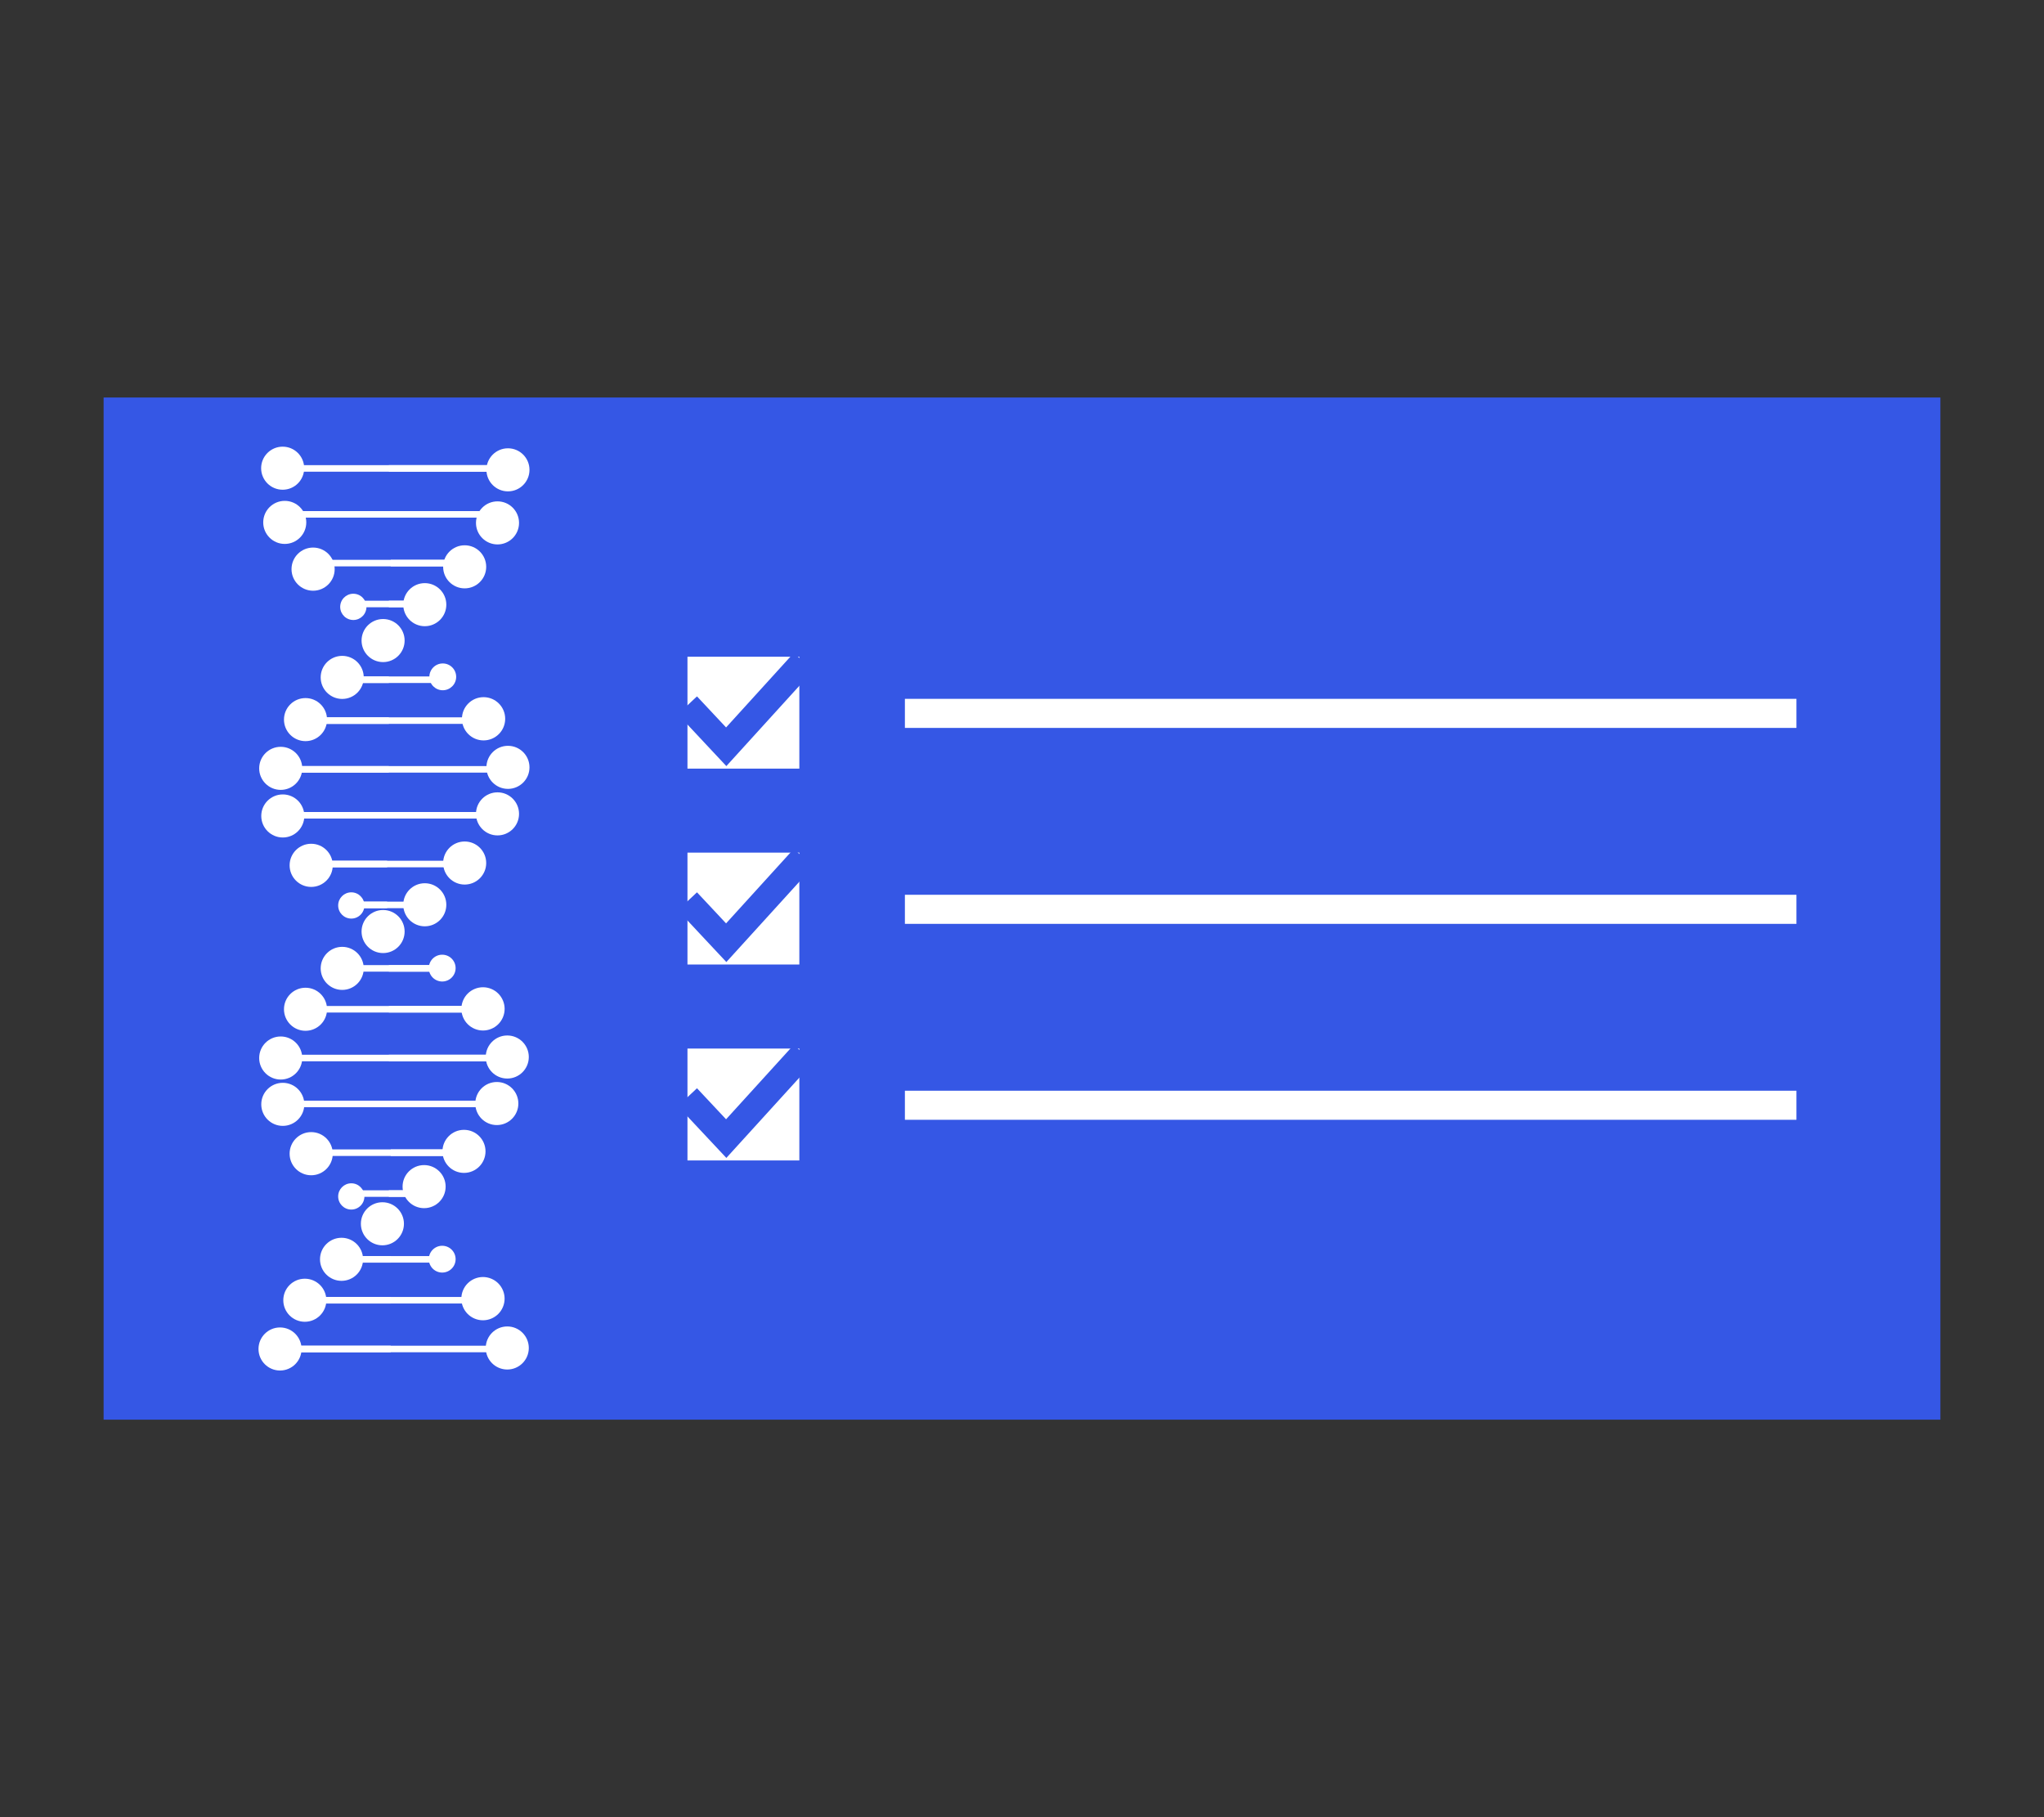 <?xml version="1.0" encoding="utf-8"?>
<!-- Generator: Adobe Illustrator 28.2.0, SVG Export Plug-In . SVG Version: 6.00 Build 0)  -->
<svg version="1.1" id="Layer_1" xmlns="http://www.w3.org/2000/svg" xmlns:xlink="http://www.w3.org/1999/xlink" x="0px" y="0px"
	 viewBox="0 0 450 400" style="enable-background:new 0 0 450 400;" xml:space="preserve">
<rect x="0" y="0" width="450" height="400" fill="#333333" stroke="none"/>
<style type="text/css">
	.st0{clip-path:url(#SVGID_00000173119547162408770090000002713964165152824469_);}
	.st1{fill:#3557E5;}
	.st2{fill:#FFFFFF;}
	.st3{fill:none;stroke:#3557E5;stroke-width:5.77;stroke-miterlimit:10;}
	.st4{fill:none;stroke:#FFFFFF;stroke-width:2.585;stroke-linejoin:round;stroke-miterlimit:10;}
	.st5{opacity:0.5;fill:#FFFFFF;}
	.st6{opacity:0.25;fill:#FFFFFF;}
	.st7{fill-rule:evenodd;clip-rule:evenodd;fill:#3557E5;}
	.st8{fill-rule:evenodd;clip-rule:evenodd;fill:#FFFFFF;}
	.st9{fill-rule:evenodd;clip-rule:evenodd;fill:#EBF2FF;}
	.st10{fill:none;stroke:#FCFCFC;stroke-width:5.193;stroke-miterlimit:10;}
	.st11{fill:none;stroke:#FFFFFF;stroke-width:2.082;stroke-miterlimit:10;}
	.st12{fill:#3557E5;stroke:#FFFFFF;stroke-width:1.562;stroke-linecap:round;stroke-linejoin:round;stroke-miterlimit:10;}
	.st13{fill:#FFFFFF;stroke:#FFFFFF;stroke-width:1.562;stroke-miterlimit:10;}
	.st14{fill:none;stroke:#FFFFFF;stroke-width:1.562;stroke-miterlimit:10;}
	.st15{fill:none;stroke:#FFFFFF;stroke-width:3.123;stroke-miterlimit:10;}
	.st16{fill:none;stroke:#FFFFFF;stroke-width:3.123;stroke-miterlimit:10;stroke-dasharray:3.097,6.194;}
	.st17{fill:#FCFCFC;}
	.st18{fill:#D1D3D4;}
	.st19{fill:#E6E7E8;}
	.st20{fill:#F1F2F2;}
	.st21{fill:#E2E3E3;}
</style>
<g>
	<rect x="22.81" y="87.5" class="st1" width="404.38" height="225"/>
	<g>
		<g id="XMLID_1_">
			<rect id="XMLID_126_" x="61.65" y="296.22" class="st2" width="50.02" height="1.44"/>
		</g>
		<g id="XMLID_12_">
			<rect id="XMLID_125_" x="61.65" y="296.22" class="st2" width="24.37" height="1.44"/>
		</g>
		<g id="XMLID_2_">
			<rect id="XMLID_124_" x="68.54" y="285.49" class="st2" width="36.26" height="1.44"/>
		</g>
		<g id="XMLID_11_">
			<rect id="XMLID_123_" x="68.54" y="285.49" class="st2" width="17.48" height="1.44"/>
		</g>
		<g id="XMLID_4_">
			<rect id="XMLID_122_" x="71.05" y="276.49" class="st2" width="26.28" height="1.44"/>
		</g>
		<g id="XMLID_10_">
			<rect id="XMLID_121_" x="71.05" y="276.49" class="st2" width="14.97" height="1.44"/>
		</g>
		<g id="XMLID_3_">
			<g id="XMLID_20_">
				<rect id="XMLID_120_" x="61.65" y="232.17" class="st2" width="50.02" height="1.44"/>
			</g>
			<g id="XMLID_19_">
				<rect id="XMLID_119_" x="85.61" y="232.17" class="st2" width="26.07" height="1.44"/>
			</g>
			<g id="XMLID_18_">
				<rect id="XMLID_118_" x="68.54" y="221.44" class="st2" width="36.26" height="1.44"/>
			</g>
			<g id="XMLID_17_">
				<rect id="XMLID_117_" x="85.61" y="221.44" class="st2" width="19.19" height="1.44"/>
			</g>
			<g id="XMLID_16_">
				<rect id="XMLID_116_" x="76" y="212.44" class="st2" width="21.32" height="1.44"/>
			</g>
			<g id="XMLID_15_">
				<rect id="XMLID_115_" x="85.61" y="212.44" class="st2" width="12.65" height="1.44"/>
			</g>
			<g id="XMLID_42_">
				<rect id="XMLID_114_" x="61.65" y="242.28" class="st2" width="50.02" height="1.44"/>
			</g>
			<g id="XMLID_41_">
				<rect id="XMLID_113_" x="85.61" y="242.28" class="st2" width="26.07" height="1.44"/>
			</g>
			<g id="XMLID_40_">
				<rect id="XMLID_112_" x="68.54" y="253.01" class="st2" width="36.26" height="1.44"/>
			</g>
			<g id="XMLID_39_">
				<rect id="XMLID_111_" x="86.02" y="253.01" class="st2" width="18.77" height="1.44"/>
			</g>
			<g id="XMLID_23_">
				<rect id="XMLID_110_" x="76" y="262.01" class="st2" width="17.37" height="1.44"/>
			</g>
			<g id="XMLID_22_">
				<rect id="XMLID_109_" x="85.61" y="262.01" class="st2" width="7.07" height="1.44"/>
			</g>
		</g>
		<g id="XMLID_52_">
			<rect id="XMLID_108_" x="61.65" y="102.39" class="st2" width="50.02" height="1.44"/>
		</g>
		<g id="XMLID_51_">
			<rect id="XMLID_103_" x="85.61" y="102.39" class="st2" width="26.07" height="1.44"/>
		</g>
		<g id="XMLID_46_">
			<rect id="XMLID_102_" x="61.65" y="112.5" class="st2" width="50.02" height="1.44"/>
		</g>
		<g id="XMLID_45_">
			<rect id="XMLID_101_" x="85.61" y="112.5" class="st2" width="26.07" height="1.44"/>
		</g>
		<g id="XMLID_44_">
			<rect id="XMLID_100_" x="68.54" y="123.23" class="st2" width="36.26" height="1.44"/>
		</g>
		<g id="XMLID_43_">
			<rect id="XMLID_99_" x="86.02" y="123.23" class="st2" width="18.77" height="1.44"/>
		</g>
		<g id="XMLID_21_">
			<rect id="XMLID_98_" x="76" y="132.23" class="st2" width="17.37" height="1.44"/>
		</g>
		<g id="XMLID_14_">
			<rect id="XMLID_97_" x="85.61" y="132.23" class="st2" width="7.07" height="1.44"/>
		</g>
		<g id="XMLID_77_">
			<rect id="XMLID_96_" x="61.65" y="168.63" class="st2" width="50.02" height="1.44"/>
		</g>
		<g id="XMLID_76_">
			<rect id="XMLID_95_" x="61.65" y="168.63" class="st2" width="23.95" height="1.44"/>
		</g>
		<g id="XMLID_75_">
			<rect id="XMLID_94_" x="68.54" y="157.9" class="st2" width="36.26" height="1.44"/>
		</g>
		<g id="XMLID_74_">
			<rect id="XMLID_93_" x="67.98" y="157.9" class="st2" width="17.63" height="1.44"/>
		</g>
		<g id="XMLID_73_">
			<rect id="XMLID_92_" x="76" y="148.9" class="st2" width="21.32" height="1.44"/>
		</g>
		<g id="XMLID_72_">
			<rect id="XMLID_91_" x="73.98" y="148.9" class="st2" width="11.63" height="1.44"/>
		</g>
		<g id="XMLID_71_">
			<rect id="XMLID_79_" x="61.65" y="178.74" class="st2" width="50.02" height="1.44"/>
		</g>
		<g id="XMLID_70_">
			<rect id="XMLID_78_" x="61.65" y="178.74" class="st2" width="23.95" height="1.44"/>
		</g>
		<g id="XMLID_57_">
			<rect id="XMLID_53_" x="68.54" y="189.47" class="st2" width="36.26" height="1.44"/>
		</g>
		<g id="XMLID_56_">
			<rect id="XMLID_50_" x="67.98" y="189.47" class="st2" width="17.25" height="1.44"/>
		</g>
		<g id="XMLID_55_">
			<rect id="XMLID_49_" x="79.96" y="198.47" class="st2" width="17.37" height="1.44"/>
		</g>
		<g id="XMLID_54_">
			<rect id="XMLID_48_" x="76.92" y="198.47" class="st2" width="8.31" height="1.44"/>
		</g>
		<g id="XMLID_9_">
			<circle id="XMLID_172_" class="st2" cx="62.23" cy="103.06" r="4.74"/>
		</g>
		<g id="XMLID_8_">
			<circle id="XMLID_171_" class="st2" cx="62.69" cy="114.99" r="4.74"/>
		</g>
		<g id="XMLID_7_">
			<circle id="XMLID_170_" class="st2" cx="68.93" cy="125.28" r="4.75"/>
		</g>
		<g id="XMLID_6_">
			
				<ellipse id="XMLID_169_" transform="matrix(0.161 -0.987 0.987 0.161 -66.537 188.834)" class="st2" cx="77.76" cy="133.54" rx="2.89" ry="2.89"/>
		</g>
		<g id="XMLID_37_">
			<path id="XMLID_166_" class="st2" d="M97.48,151.94c-1.63,0-2.95-1.32-2.95-2.95c0-1.63,1.32-2.95,2.95-2.95
				c1.63,0,2.95,1.32,2.95,2.95C100.43,150.62,99.1,151.94,97.48,151.94z"/>
		</g>
		<g id="XMLID_36_">
			<circle id="XMLID_165_" class="st2" cx="106.46" cy="158.22" r="4.76"/>
		</g>
		<g id="XMLID_35_">
			<circle id="XMLID_164_" class="st2" cx="111.83" cy="168.91" r="4.74"/>
		</g>
		<g id="XMLID_34_">
			<circle id="XMLID_163_" class="st2" cx="109.53" cy="179.15" r="4.74"/>
		</g>
		<g id="XMLID_33_">
			<circle id="XMLID_162_" class="st2" cx="102.3" cy="189.97" r="4.74"/>
		</g>
		<g id="XMLID_32_">
			<circle id="XMLID_161_" class="st2" cx="93.52" cy="199.16" r="4.74"/>
		</g>
		<g id="XMLID_31_">
			<circle id="XMLID_160_" class="st2" cx="84.34" cy="205.05" r="4.74"/>
		</g>
		<g id="XMLID_30_">
			<circle id="XMLID_159_" class="st2" cx="75.34" cy="213.16" r="4.74"/>
		</g>
		<g id="XMLID_29_">
			<circle id="XMLID_158_" class="st2" cx="67.26" cy="222.16" r="4.74"/>
		</g>
		<g id="XMLID_28_">
			<circle id="XMLID_157_" class="st2" cx="61.8" cy="232.89" r="4.74"/>
		</g>
		<g id="XMLID_27_">
			<circle id="XMLID_156_" class="st2" cx="62.26" cy="243.09" r="4.74"/>
		</g>
		<g id="XMLID_26_">
			<circle id="XMLID_155_" class="st2" cx="68.51" cy="253.95" r="4.75"/>
		</g>
		<g id="XMLID_25_">
			<circle id="XMLID_154_" class="st2" cx="77.34" cy="263.36" r="2.89"/>
		</g>
		<g id="XMLID_69_">
			<circle id="XMLID_152_" class="st2" cx="111.83" cy="103.42" r="4.74"/>
		</g>
		<g id="XMLID_68_">
			<circle id="XMLID_151_" class="st2" cx="109.53" cy="115.1" r="4.74"/>
		</g>
		<g id="XMLID_67_">
			<circle id="XMLID_150_" class="st2" cx="102.3" cy="124.77" r="4.74"/>
		</g>
		<g id="XMLID_66_">
			<circle id="XMLID_149_" class="st2" cx="93.52" cy="133.1" r="4.74"/>
		</g>
		<g id="XMLID_65_">
			<circle id="XMLID_148_" class="st2" cx="84.34" cy="141" r="4.74"/>
		</g>
		<g id="XMLID_64_">
			<circle id="XMLID_147_" class="st2" cx="75.34" cy="149.11" r="4.74"/>
		</g>
		<g id="XMLID_63_">
			<circle id="XMLID_146_" class="st2" cx="67.26" cy="158.4" r="4.74"/>
		</g>
		<g id="XMLID_62_">
			<circle id="XMLID_145_" class="st2" cx="61.8" cy="169.13" r="4.74"/>
		</g>
		<g id="XMLID_61_">
			<circle id="XMLID_144_" class="st2" cx="62.26" cy="179.61" r="4.74"/>
		</g>
		<g id="XMLID_60_">
			<circle id="XMLID_143_" class="st2" cx="68.51" cy="190.48" r="4.75"/>
		</g>
		<g id="XMLID_59_">
			<circle id="XMLID_142_" class="st2" cx="77.34" cy="199.31" r="2.89"/>
		</g>
		<g id="XMLID_89_">
			
				<ellipse id="XMLID_139_" transform="matrix(0.161 -0.987 0.987 0.161 -128.584 274.865)" class="st2" cx="97.33" cy="213.04" rx="2.95" ry="2.95"/>
		</g>
		<g id="XMLID_88_">
			
				<ellipse id="XMLID_138_" transform="matrix(0.385 -0.923 0.923 0.385 -139.481 234.738)" class="st2" cx="106.31" cy="221.98" rx="4.76" ry="4.76"/>
		</g>
		<g id="XMLID_87_">
			<circle id="XMLID_137_" class="st2" cx="111.68" cy="232.67" r="4.74"/>
		</g>
		<g id="XMLID_86_">
			<circle id="XMLID_136_" class="st2" cx="109.38" cy="242.91" r="4.74"/>
		</g>
		<g id="XMLID_85_">
			<circle id="XMLID_135_" class="st2" cx="102.15" cy="253.44" r="4.74"/>
		</g>
		<g id="XMLID_84_">
			<circle id="XMLID_134_" class="st2" cx="93.37" cy="261.2" r="4.74"/>
		</g>
		<g id="XMLID_83_">
			<circle id="XMLID_133_" class="st2" cx="84.19" cy="269.38" r="4.74"/>
		</g>
		<g id="XMLID_82_">
			<circle id="XMLID_132_" class="st2" cx="75.19" cy="277.2" r="4.74"/>
		</g>
		<g id="XMLID_81_">
			<circle id="XMLID_131_" class="st2" cx="67.11" cy="286.21" r="4.74"/>
		</g>
		<g id="XMLID_80_">
			<circle id="XMLID_130_" class="st2" cx="61.65" cy="296.94" r="4.74"/>
		</g>
		<g id="XMLID_106_">
			
				<ellipse id="XMLID_128_" transform="matrix(0.161 -0.987 0.987 0.161 -191.801 328.622)" class="st2" cx="97.33" cy="277.09" rx="2.95" ry="2.95"/>
		</g>
		<g id="XMLID_105_">
			
				<ellipse id="XMLID_127_" transform="matrix(0.385 -0.923 0.923 0.385 -198.338 273.975)" class="st2" cx="106.31" cy="285.74" rx="4.76" ry="4.76"/>
		</g>
		<g id="XMLID_104_">
			<circle id="XMLID_47_" class="st2" cx="111.68" cy="296.72" r="4.74"/>
		</g>
	</g>
	<g>
		<rect x="199.22" y="153.83" class="st2" width="196.28" height="6.4"/>
		<g>
			<rect x="151.35" y="144.56" class="st2" width="24.63" height="24.63"/>
		</g>
		<polyline class="st3" points="151.34,155.26 159.88,164.38 176.89,145.67 		"/>
		<rect x="199.22" y="196.96" class="st2" width="196.28" height="6.4"/>
		<g>
			<rect x="151.35" y="187.68" class="st2" width="24.63" height="24.63"/>
		</g>
		<polyline class="st3" points="151.34,198.39 159.88,207.51 176.89,188.8 		"/>
		<rect x="199.22" y="240.09" class="st2" width="196.28" height="6.4"/>
		<g>
			<rect x="151.35" y="230.81" class="st2" width="24.63" height="24.63"/>
		</g>
		<polyline class="st3" points="151.34,241.52 159.88,250.63 176.89,231.93 		"/>
	</g>
</g>
</svg>
